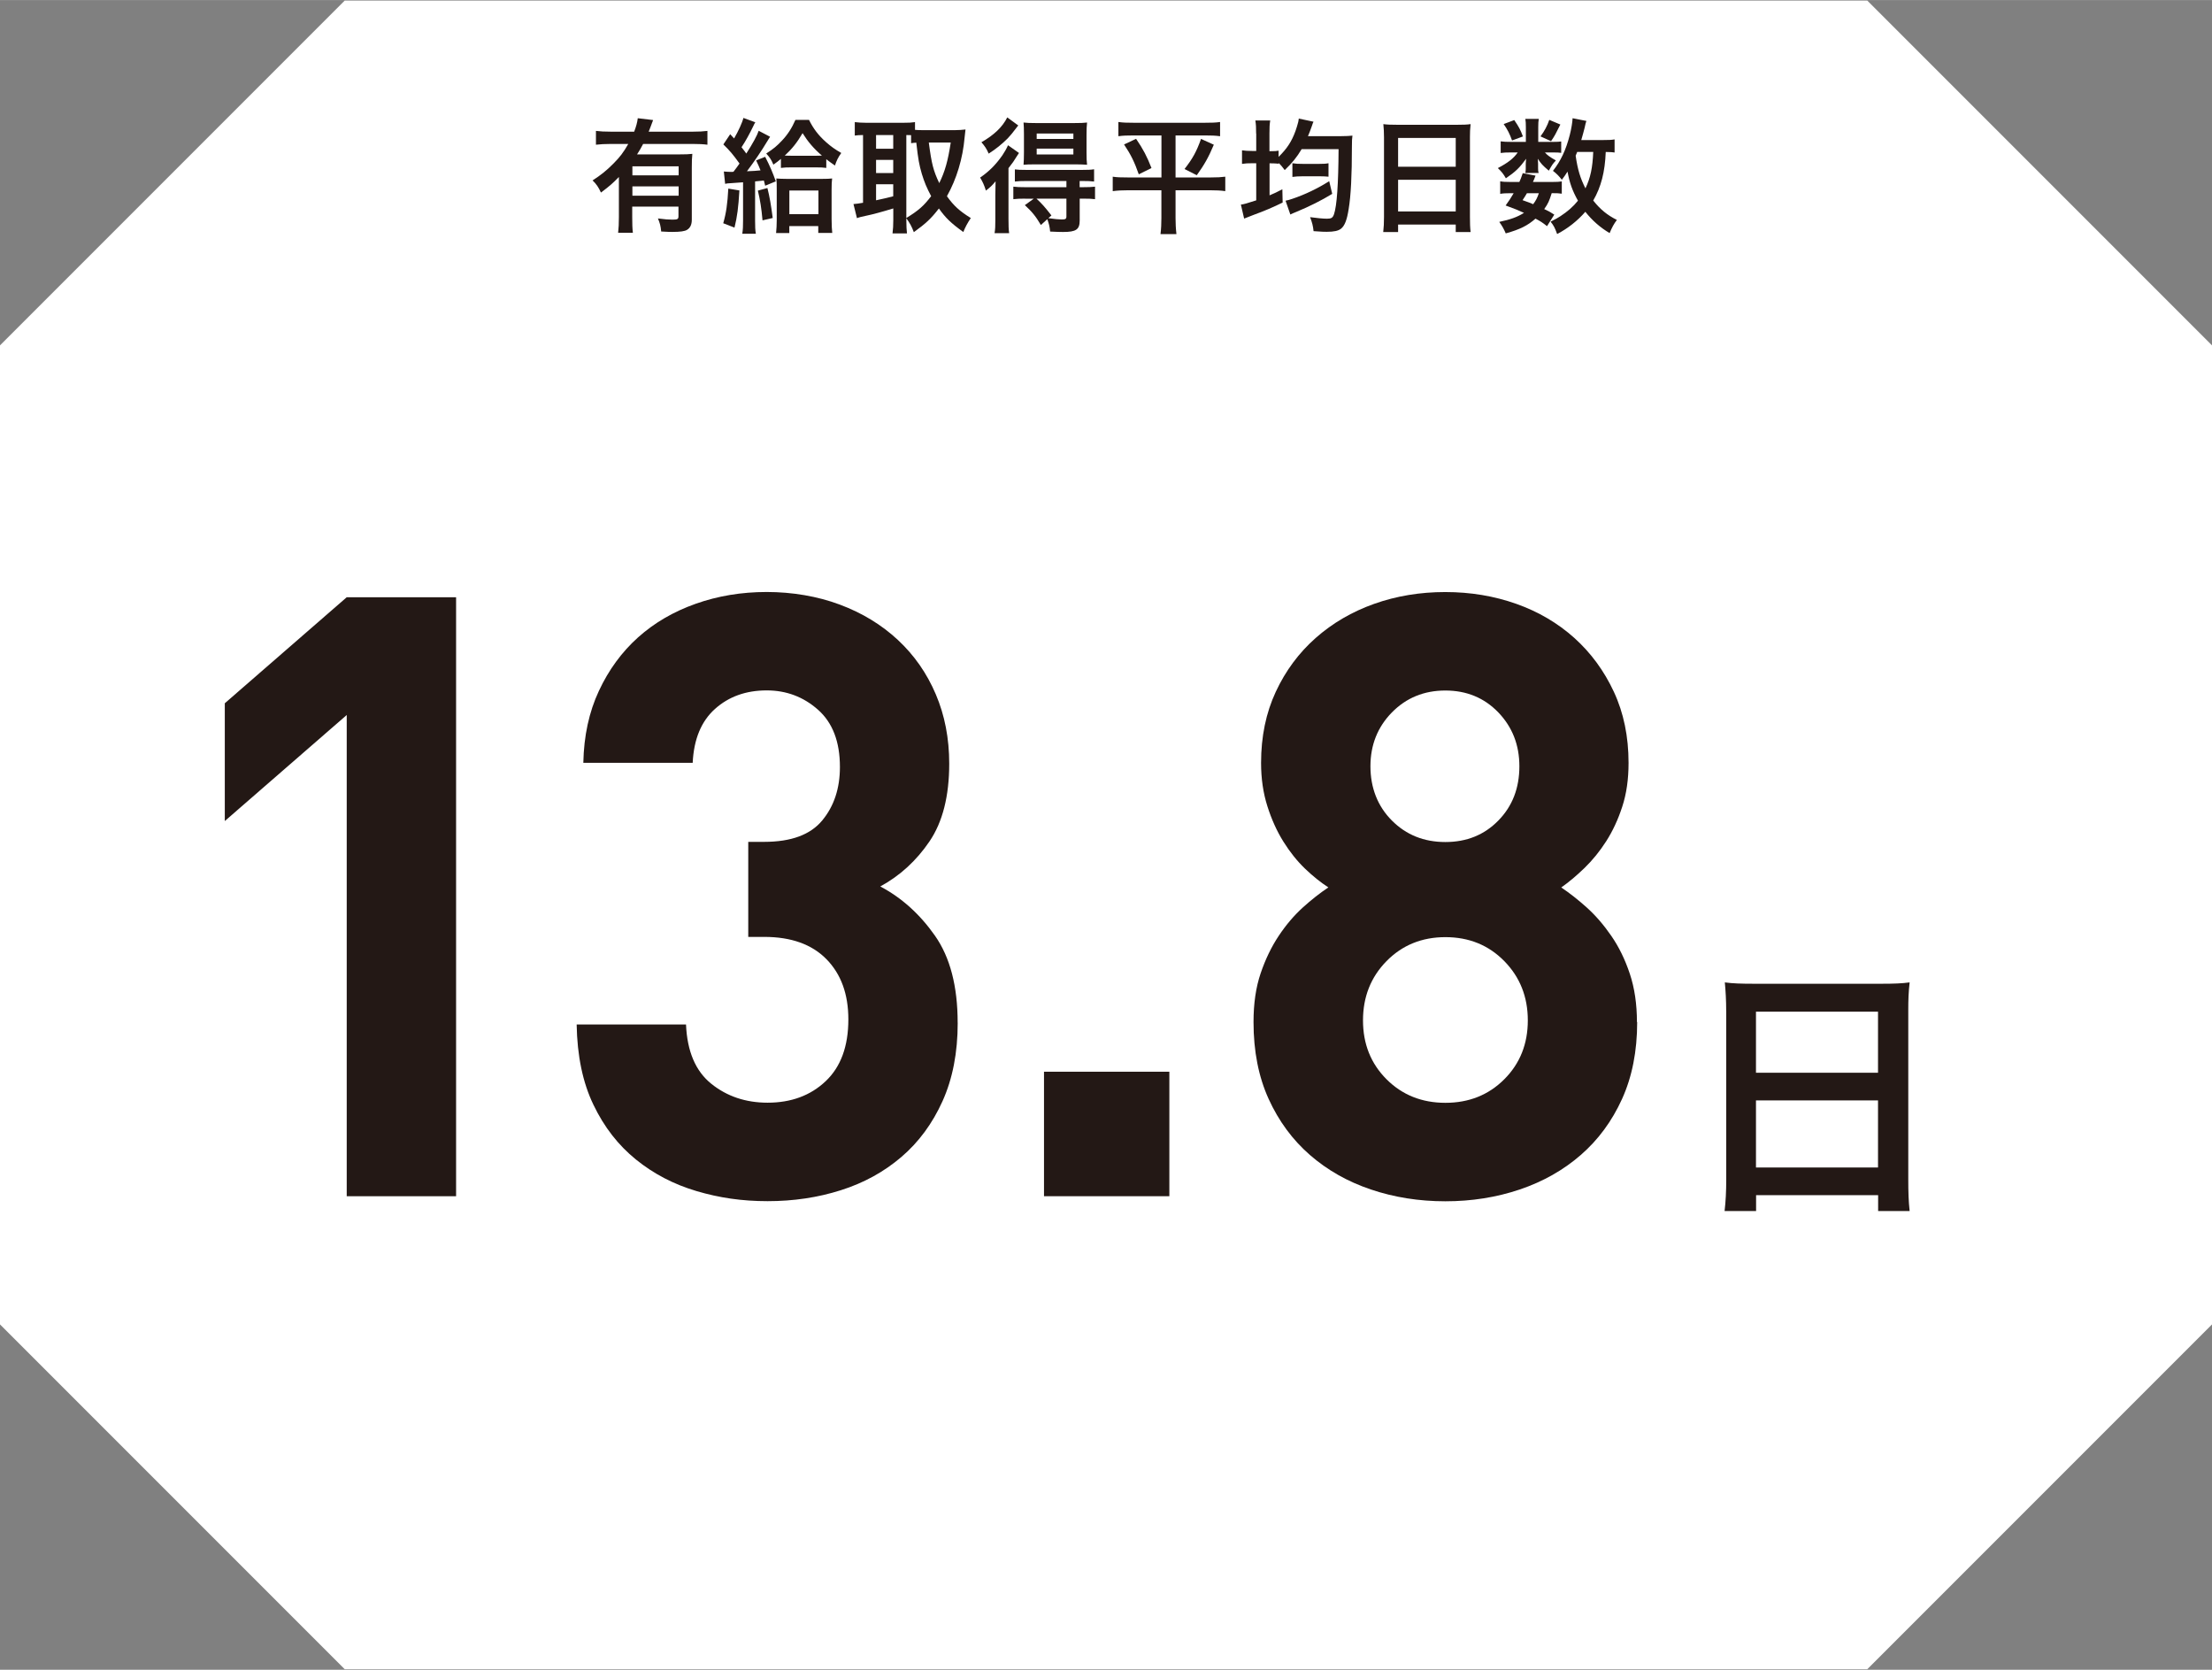 <?xml version="1.0" encoding="UTF-8"?>
<svg id="_文字_x30FB_ロゴ" data-name="文字_x30FB_ロゴ" xmlns="http://www.w3.org/2000/svg" width="132.29mm" height="99.84mm" viewBox="0 0 375 283">
  <rect x="0" y="0" width="375" height="283" fill="#808080" stroke="none"/>
  <path d="M58.44.09h258.12c22.82,22.82,35.62,35.62,58.44,58.44v165.94c-22.82,22.82-35.62,35.62-58.44,58.44H58.44C35.62,260.09,22.82,247.29,0,224.47V58.53C22.82,35.71,35.62,22.91,58.44.09Z" style="fill: #fff;"/>
  <g>
    <path d="M104.95,29.96c-1.14,1.16-1.51,1.49-3.07,2.67-.44-.94-.74-1.38-1.42-2.06,1.4-.9,2.41-1.71,3.55-2.87,1.07-1.07,1.69-1.88,2.5-3.31h-2.96c-1.05,0-1.8.05-2.52.13v-2.34c.72.09,1.49.13,2.52.13h3.96c.33-.85.53-1.58.61-2.28l2.6.31c-.13.31-.17.42-.44,1.18-.07.15-.11.28-.31.79h7.49c1.03,0,1.77-.04,2.47-.13v2.34c-.68-.09-1.47-.13-2.47-.13h-8.43c-.37.72-.63,1.14-1.03,1.77h7.16c1.05,0,1.64-.02,2.21-.09-.07.66-.09,1.31-.09,2.39v8.78c0,.81-.26,1.38-.81,1.71-.39.24-1.16.35-2.45.35-.52,0-.66,0-1.93-.07-.09-.96-.22-1.42-.55-2.21,1.21.15,1.77.2,2.45.2.9,0,1.03-.09,1.03-.61v-1.6h-7.84v1.8c0,1.16.02,1.86.11,2.63h-2.5c.09-.77.13-1.58.13-2.65v-6.83ZM115.05,28.18h-7.84v1.53h7.84v-1.53ZM107.21,31.58v1.58h7.84v-1.58h-7.84Z" style="fill: #231815;"/>
    <path d="M125.35,32.26c-.17,2.91-.37,4.44-.83,6.31l-1.91-.74c.5-1.73.72-3.28.86-5.87l1.88.31ZM122.7,29.06c.42.04.9.07,1.31.07.09,0,.18,0,.33-.02.39-.5.68-.9,1.03-1.4-1.14-1.58-1.62-2.15-2.74-3.24l1.16-1.73c.31.35.42.46.66.72.74-1.27,1.4-2.72,1.58-3.48l2.02.74c-.11.18-.2.31-.35.66-.61,1.27-1.29,2.52-1.99,3.57.48.61.55.7.81,1.07,1.1-1.71,1.86-3.11,2.1-3.86l1.93,1.01c-.13.2-.28.44-.57.92-.79,1.34-2.17,3.37-3.35,4.93,1.12-.05,1.53-.07,2.3-.15-.22-.55-.33-.83-.74-1.69l1.53-.61c.79,1.53,1.31,2.76,1.8,4.16l-1.8.74q-.11-.44-.22-.88-.74.09-1.49.15v6.66c0,1.03.02,1.58.13,2.21h-2.3c.11-.74.13-1.25.13-2.21v-6.51q-.74.07-2.08.15c-.44.02-.66.04-.96.11l-.22-2.1ZM130.1,31.86c.39,1.56.61,2.87.9,5.08l-1.73.4c-.18-2.04-.4-3.44-.79-5.04l1.62-.44ZM132.4,26.91c-.48.4-.68.57-1.29.99-.33-.81-.57-1.18-1.21-1.89,1.29-.83,1.77-1.25,2.65-2.17.96-1.01,1.69-2.13,2.3-3.53h2.3c.74,1.49,1.58,2.61,2.91,3.79.81.72,1.53,1.23,2.56,1.82-.53.74-.81,1.32-1.07,2.13-.74-.53-1.01-.7-1.47-1.07v1.47c-.46-.07-1.01-.09-1.88-.09h-3.9c-.86,0-1.4.02-1.91.09v-1.53ZM133.82,39.49h-2.25c.07-.7.11-1.4.11-2.17v-5.13c0-1.07,0-1.36-.07-1.95.46.04.99.07,1.77.07h5.96c.79,0,1.36-.02,1.73-.07-.07.57-.09.96-.09,1.91v4.95c0,1.03.05,1.86.11,2.37h-2.37v-1.16h-4.91v1.18ZM138.38,26.39c.5,0,.72,0,.96-.02-1.42-1.23-2.36-2.34-3.28-3.81-.92,1.58-1.77,2.65-3.02,3.81.35.02.55.02,1.09.02h4.25ZM133.82,36.29h4.93v-4.01h-4.93v4.01Z" style="fill: #231815;"/>
    <path d="M153.65,37.27c0,1.09.05,1.75.11,2.28h-2.45c.09-.66.13-1.45.13-2.26v-1.97c-1.86.57-3.57,1.03-4.47,1.21-.79.15-1.38.31-1.69.44l-.59-2.39c.53-.04.85-.09,1.62-.22v-11.48c-.74.02-.9.02-1.4.09v-2.28c.59.07,1.18.11,1.88.11h6.42c.83,0,1.32-.02,1.91-.11v1.31c.52.05.79.05,1.33.05h5.52c.57,0,1.14-.05,1.71-.11-.04.26-.09.7-.15,1.34-.31,3.59-1.36,7.05-3,9.97,1.16,1.62,2.12,2.5,4.05,3.7-.55.81-.98,1.62-1.27,2.37-2.15-1.56-3-2.39-4.14-3.99-1.34,1.73-2.21,2.54-4.25,4.01-.37-.99-.68-1.54-1.27-2.35v.29ZM148.52,25.2h2.91v-2.32h-2.91v2.32ZM148.52,29.32h2.91v-2.23h-2.91v2.23ZM148.52,33.94q1.49-.31,2.91-.68v-2.04h-2.91v2.72ZM153.65,36.94c2.1-1.29,2.94-2.04,4.21-3.7-.74-1.38-1.16-2.39-1.58-3.77-.46-1.58-.61-2.39-.94-5.3-.37.02-.57.05-.88.09v-1.36c-.24-.02-.37-.02-.81-.02v14.06ZM157.46,24.15c.48,3.66.77,4.75,1.77,6.88.96-1.95,1.47-3.74,1.95-6.88h-3.72Z" style="fill: #231815;"/>
    <path d="M168.74,32.98c0-.83.02-1.45.04-2.26-.57.7-.9,1.01-1.64,1.58-.28-.9-.52-1.44-.98-2.21,1.53-1.05,2.63-2.15,3.77-3.77.35-.53.68-1.07.96-1.71l1.86,1.31c-.17.26-.24.35-.42.64-.48.79-.59.94-1.36,1.93v8.63c0,1.14.02,1.73.11,2.39h-2.47c.11-.63.13-1.2.13-2.23v-4.29ZM172.62,21.26c-1.12,1.47-1.25,1.6-1.79,2.19-.96.96-2.02,1.82-3.22,2.58-.37-.86-.68-1.29-1.23-1.93,2.12-1.21,3.57-2.58,4.38-4.21l1.86,1.36ZM173.78,33.66c-.88,0-1.36.02-1.99.09v-2.12c.57.07,1.11.09,2.01.09h6.99v-1.05h-6.77c-.81,0-1.42.02-1.97.09v-2.06c.55.07.88.09,1.99.09h9.4c.98,0,1.51-.02,2.04-.11v2.08c-.55-.07-1.14-.09-1.99-.09h-.46v1.05h.55c.88,0,1.51-.02,2.06-.09v2.12c-.5-.07-1.12-.09-1.99-.09h-.61v3.68c0,1.56-.61,1.97-2.82,1.97-.42,0-1.23-.02-2.19-.07-.09-.88-.2-1.31-.48-2.1l-1.09.99c-.88-1.49-1.47-2.21-2.72-3.37l1.51-1.09h-1.44ZM175.47,27.85c-.86,0-1.58.02-1.95.07.04-.59.07-1.14.07-2.06v-3.15c0-.88-.02-1.36-.07-1.95.59.07,1.12.09,2.12.09h6.48c1.05,0,1.62-.02,2.17-.09-.07.68-.09,1.18-.09,2.08v3.02c0,.92.02,1.45.09,2.06-.46-.04-1.21-.07-1.93-.07h-6.9ZM175.71,33.66c.9.83,1.38,1.36,2.54,2.85l-.53.46c1.07.15,1.8.22,2.28.22.64,0,.79-.09.79-.53v-3h-5.08ZM175.75,23.54h6.22v-.92h-6.22v.92ZM175.75,26.17h6.22v-.99h-6.22v.99Z" style="fill: #231815;"/>
    <path d="M192.18,22.95c-1.12,0-1.77.02-2.58.13v-2.41c.77.11,1.42.13,2.63.13h11.98c1.21,0,1.89-.02,2.63-.13v2.41c-.85-.11-1.47-.13-2.56-.13h-4.99v7.12h5.93c1.16,0,1.8-.04,2.5-.13v2.45c-.72-.11-1.56-.15-2.63-.15h-5.8v4.71c0,.83.04,1.8.15,2.72h-2.7c.11-.9.15-1.77.15-2.72v-4.71h-5.58c-1.01,0-1.84.04-2.67.15v-2.45c.72.11,1.34.13,2.61.13h5.65v-7.12h-4.71ZM192.6,23.52c1.21,1.77,1.86,3.02,2.61,4.95l-2.15,1.07c-.74-2.1-1.36-3.37-2.5-5.06l2.04-.96ZM205.78,24.52c-.9,2.13-1.58,3.35-2.89,5.17l-2.08-1.05c1.36-1.73,2.04-2.96,2.8-5.1l2.17.98Z" style="fill: #231815;"/>
    <path d="M212.95,22.64c0-1.03-.02-1.53-.13-2.23h2.52c-.11.72-.13,1.14-.13,2.21v3h.15c.77,0,1.05-.02,1.4-.09v1.05c1.42-1.38,2.23-2.63,2.87-4.4.15-.4.35-1.09.46-1.51t.07-.4s.02-.09.02-.18l2.5.53c-.11.22-.13.28-.26.68-.22.61-.5,1.38-.68,1.77h5.59c.77,0,1.56-.04,1.95-.09-.07.53-.09.83-.09,1.86,0,4.86-.17,8.32-.55,10.58-.28,1.84-.68,2.85-1.29,3.33-.46.37-1.2.53-2.43.53-.48,0-.66,0-2.23-.11-.09-.88-.24-1.47-.59-2.37,1.12.15,2.21.26,2.85.26.77,0,.99-.15,1.21-.77.48-1.42.74-5.08.77-11.02h-6.26c-.81,1.36-1.6,2.34-2.87,3.55-.44-.59-.59-.77-1.01-1.21v.13c-.5-.04-.79-.07-1.56-.07v5.43c.83-.35,1.16-.5,2.17-1.03l.05,2.25c-1.56.77-3.07,1.42-4.84,2.06-1.11.42-1.16.44-1.69.66l-.55-2.37c.55-.07.98-.2,2.6-.72v-6.29h-.61c-.81,0-1.25.02-1.8.11v-2.3c.48.07,1.01.11,1.8.11h.61v-2.98ZM225.85,32.85c-1.82,1.11-3.79,2.1-6.05,3.04-.55.22-.74.31-1.05.46l-.81-2.34c.39-.07.74-.18,1.18-.33,2.1-.7,4.31-1.77,6.22-2.98l.51,2.15ZM219.1,27.66c.55.09.99.11,1.8.11h2.72c.7,0,1.16-.02,1.6-.11v2.28c-.37-.04-.9-.07-1.58-.07h-2.74c-.79,0-1.31.04-1.8.11v-2.32Z" style="fill: #231815;"/>
    <path d="M234.63,23.28c0-.81-.04-1.56-.11-2.25.63.09,1.34.11,2.34.11h10.19c1.01,0,1.64-.02,2.26-.11-.09.79-.11,1.42-.11,2.17v13.56c0,1.07.02,1.77.11,2.56h-2.52v-1.27h-9.77v1.27h-2.52c.09-.77.13-1.56.13-2.56v-13.47ZM237.02,28.25h9.77v-4.88h-9.77v4.88ZM237.02,35.83h9.77v-5.37h-9.77v5.37Z" style="fill: #231815;"/>
    <path d="M263.33,24.04c.61,0,1.12-.02,1.34-.07v1.93c-.33-.05-.7-.07-1.36-.07h-1.4c.39.46.83.77,1.86,1.36-.55.59-.63.72-1.2,1.73-1.07-.9-1.34-1.21-1.86-2.02.02.35.04.7.04.85v.79c0,.26.02.53.09.77h-2.25c.04-.22.07-.48.07-.7v-.79c0-.22.02-.46.07-.92-1.12,1.53-1.82,2.21-3.44,3.31-.44-.77-.68-1.07-1.36-1.73,1.69-.88,2.67-1.64,3.37-2.65h-1.14c-.74,0-1.31.02-1.75.09v-1.97c.5.07.98.09,1.77.09h2.5v-2.48c0-.63-.02-1.01-.09-1.42h2.28c-.07.42-.09.77-.09,1.38v2.52h2.56ZM262.26,38.32c-.77-.61-1.07-.81-1.95-1.27-1.31,1.16-2.6,1.82-5.04,2.5-.31-.74-.64-1.31-1.1-1.95,1.89-.4,3.05-.81,4.19-1.53-.99-.46-1.56-.68-3.11-1.25.66-.92.85-1.21,1.36-2.08h-.61c-.77,0-1.18.02-1.67.11v-2.13c.48.09.88.11,1.67.11h1.58c.2-.44.31-.7.57-1.49l2.17.42c-.2.53-.26.68-.44,1.07h3.33c.74,0,1.14-.02,1.56-.09v2.08c-.44-.07-.79-.09-1.71-.09-.42,1.34-.61,1.77-1.27,2.7.81.37.99.48,1.71.94l-1.23,1.95ZM256.71,20.34c.79,1.16,1.05,1.64,1.47,2.78l-1.84.68c-.42-1.16-.77-1.84-1.42-2.78l1.8-.68ZM258.86,32.74c-.28.48-.35.59-.74,1.18.92.33,1.25.44,1.8.68.46-.61.72-1.12.96-1.86h-2.02ZM264.53,21.09c-.83,1.66-.92,1.86-1.58,2.83l-1.79-.81c.68-.92,1.14-1.77,1.49-2.8l1.88.79ZM273.71,25.84c-.37-.07-.64-.07-1.49-.09-.13,3.4-.79,5.93-2.12,8.23,1.18,1.49,2.34,2.45,4.01,3.29-.5.66-.85,1.29-1.23,2.23-1.6-.94-2.96-2.15-4.12-3.61-1.31,1.51-2.93,2.8-4.78,3.77-.39-1.09-.59-1.44-1.11-2.1.92-.46,1.18-.61,1.66-.92,1.21-.79,2.17-1.62,2.98-2.63-.96-1.73-1.4-2.96-1.77-4.93-.37.59-.53.81-.96,1.38-.46-.59-.92-1.07-1.51-1.51,1.31-1.66,2.19-3.5,2.85-6.07.26-.99.46-2.23.48-2.85l2.34.46c-.09.24-.15.44-.3,1.16-.15.59-.37,1.42-.57,2.08h3.68c.99,0,1.47-.02,1.97-.11v2.21ZM267.38,25.75q-.17.44-.26.63c.35,2.39.77,3.77,1.66,5.54.86-1.82,1.21-3.5,1.32-6.18h-2.72Z" style="fill: #231815;"/>
  </g>
  <g>
    <path d="M58.78,202.74v-81.56l-20.67,17.97v-19.96l20.67-17.97h18.54v101.52h-18.54Z" style="fill: #231815;"/>
    <path d="M162.36,173.36c0,5.04-.86,9.46-2.57,13.26s-4.04,6.96-6.99,9.48c-2.95,2.52-6.37,4.4-10.27,5.63-3.9,1.24-8.03,1.85-12.4,1.85s-8.2-.57-12.05-1.71c-3.85-1.14-7.27-2.92-10.27-5.35-2.99-2.42-5.4-5.51-7.2-9.27-1.81-3.75-2.76-8.29-2.85-13.62h18.54c.19,4.56,1.62,7.91,4.28,10.05,2.66,2.14,5.85,3.21,9.55,3.21,3.99,0,7.27-1.21,9.84-3.64s3.85-5.92,3.85-10.48c0-4.28-1.24-7.68-3.71-10.2-2.47-2.52-5.99-3.78-10.55-3.78h-2.71v-16.11h2.71c4.56,0,7.84-1.21,9.84-3.64,2-2.42,2.99-5.44,2.99-9.05,0-4.28-1.24-7.51-3.71-9.7s-5.37-3.28-8.7-3.28c-3.52,0-6.44,1.05-8.77,3.14-2.33,2.09-3.59,5.13-3.78,9.13h-18.54c.09-4.56.97-8.62,2.64-12.19,1.66-3.56,3.87-6.58,6.63-9.06,2.76-2.47,6.01-4.37,9.77-5.7,3.75-1.33,7.77-2,12.05-2s8.6.71,12.4,2.14c3.8,1.42,7.08,3.42,9.84,5.99,2.76,2.57,4.9,5.63,6.42,9.2,1.52,3.56,2.28,7.48,2.28,11.76,0,5.51-1.12,9.91-3.35,13.19-2.23,3.28-5.01,5.82-8.34,7.63,3.61,1.9,6.7,4.68,9.27,8.34,2.57,3.66,3.85,8.58,3.85,14.76Z" style="fill: #231815;"/>
    <path d="M176.99,202.74v-21.1h21.25v21.1h-21.25Z" style="fill: #231815;"/>
    <path d="M277.55,173.22c0,4.94-.86,9.29-2.57,13.05-1.71,3.76-4.04,6.92-6.99,9.48-2.95,2.57-6.39,4.51-10.34,5.85-3.95,1.33-8.15,2-12.62,2s-8.68-.67-12.62-2c-3.95-1.33-7.39-3.28-10.34-5.85-2.95-2.57-5.28-5.73-6.99-9.48-1.71-3.75-2.57-8.1-2.57-13.05,0-3.14.4-5.89,1.21-8.27.81-2.38,1.83-4.49,3.07-6.35,1.23-1.85,2.59-3.44,4.06-4.78,1.47-1.33,2.92-2.47,4.35-3.42-1.33-.86-2.66-1.93-3.99-3.21s-2.54-2.8-3.64-4.56-2-3.75-2.71-5.99c-.71-2.23-1.07-4.68-1.07-7.34,0-4.47.83-8.48,2.49-12.05,1.66-3.57,3.92-6.61,6.77-9.13,2.85-2.52,6.15-4.44,9.91-5.78,3.75-1.33,7.77-2,12.05-2s8.29.67,12.05,2c3.75,1.33,7.03,3.26,9.84,5.78,2.8,2.52,5.04,5.56,6.7,9.13,1.66,3.56,2.49,7.58,2.49,12.05,0,2.76-.35,5.23-1.07,7.42-.71,2.19-1.62,4.13-2.71,5.84-1.09,1.71-2.33,3.23-3.71,4.57-1.38,1.33-2.69,2.42-3.92,3.28,1.42.95,2.87,2.09,4.35,3.42,1.47,1.33,2.85,2.92,4.13,4.78,1.28,1.85,2.33,3.99,3.14,6.42s1.21,5.16,1.21,8.2ZM259.01,172.94c0-3.99-1.33-7.34-3.99-10.05-2.66-2.71-5.99-4.06-9.98-4.06s-7.32,1.36-9.98,4.06c-2.66,2.71-3.99,6.06-3.99,10.05s1.33,7.32,3.99,9.98c2.66,2.66,5.99,3.99,9.98,3.99s7.32-1.33,9.98-3.99c2.66-2.66,3.99-5.99,3.99-9.98ZM257.58,129.87c0-3.61-1.19-6.65-3.57-9.13-2.38-2.47-5.37-3.71-8.98-3.71s-6.63,1.24-9.06,3.71c-2.42,2.47-3.64,5.51-3.64,9.13s1.21,6.77,3.64,9.2c2.42,2.43,5.44,3.64,9.06,3.64s6.61-1.21,8.98-3.64c2.38-2.42,3.57-5.49,3.57-9.2Z" style="fill: #231815;"/>
    <path d="M292.64,171.28c0-1.72-.09-3.29-.23-4.78,1.35.19,2.83.23,4.97.23h21.58c2.13,0,3.48-.05,4.78-.23-.19,1.67-.23,3.02-.23,4.6v28.72c0,2.28.05,3.76.23,5.43h-5.34v-2.69h-20.69v2.69h-5.34c.19-1.63.28-3.29.28-5.43v-28.54ZM297.69,181.81h20.69v-10.35h-20.69v10.35ZM297.69,197.87h20.69v-11.37h-20.69v11.37Z" style="fill: #231815;"/>
  </g>
</svg>